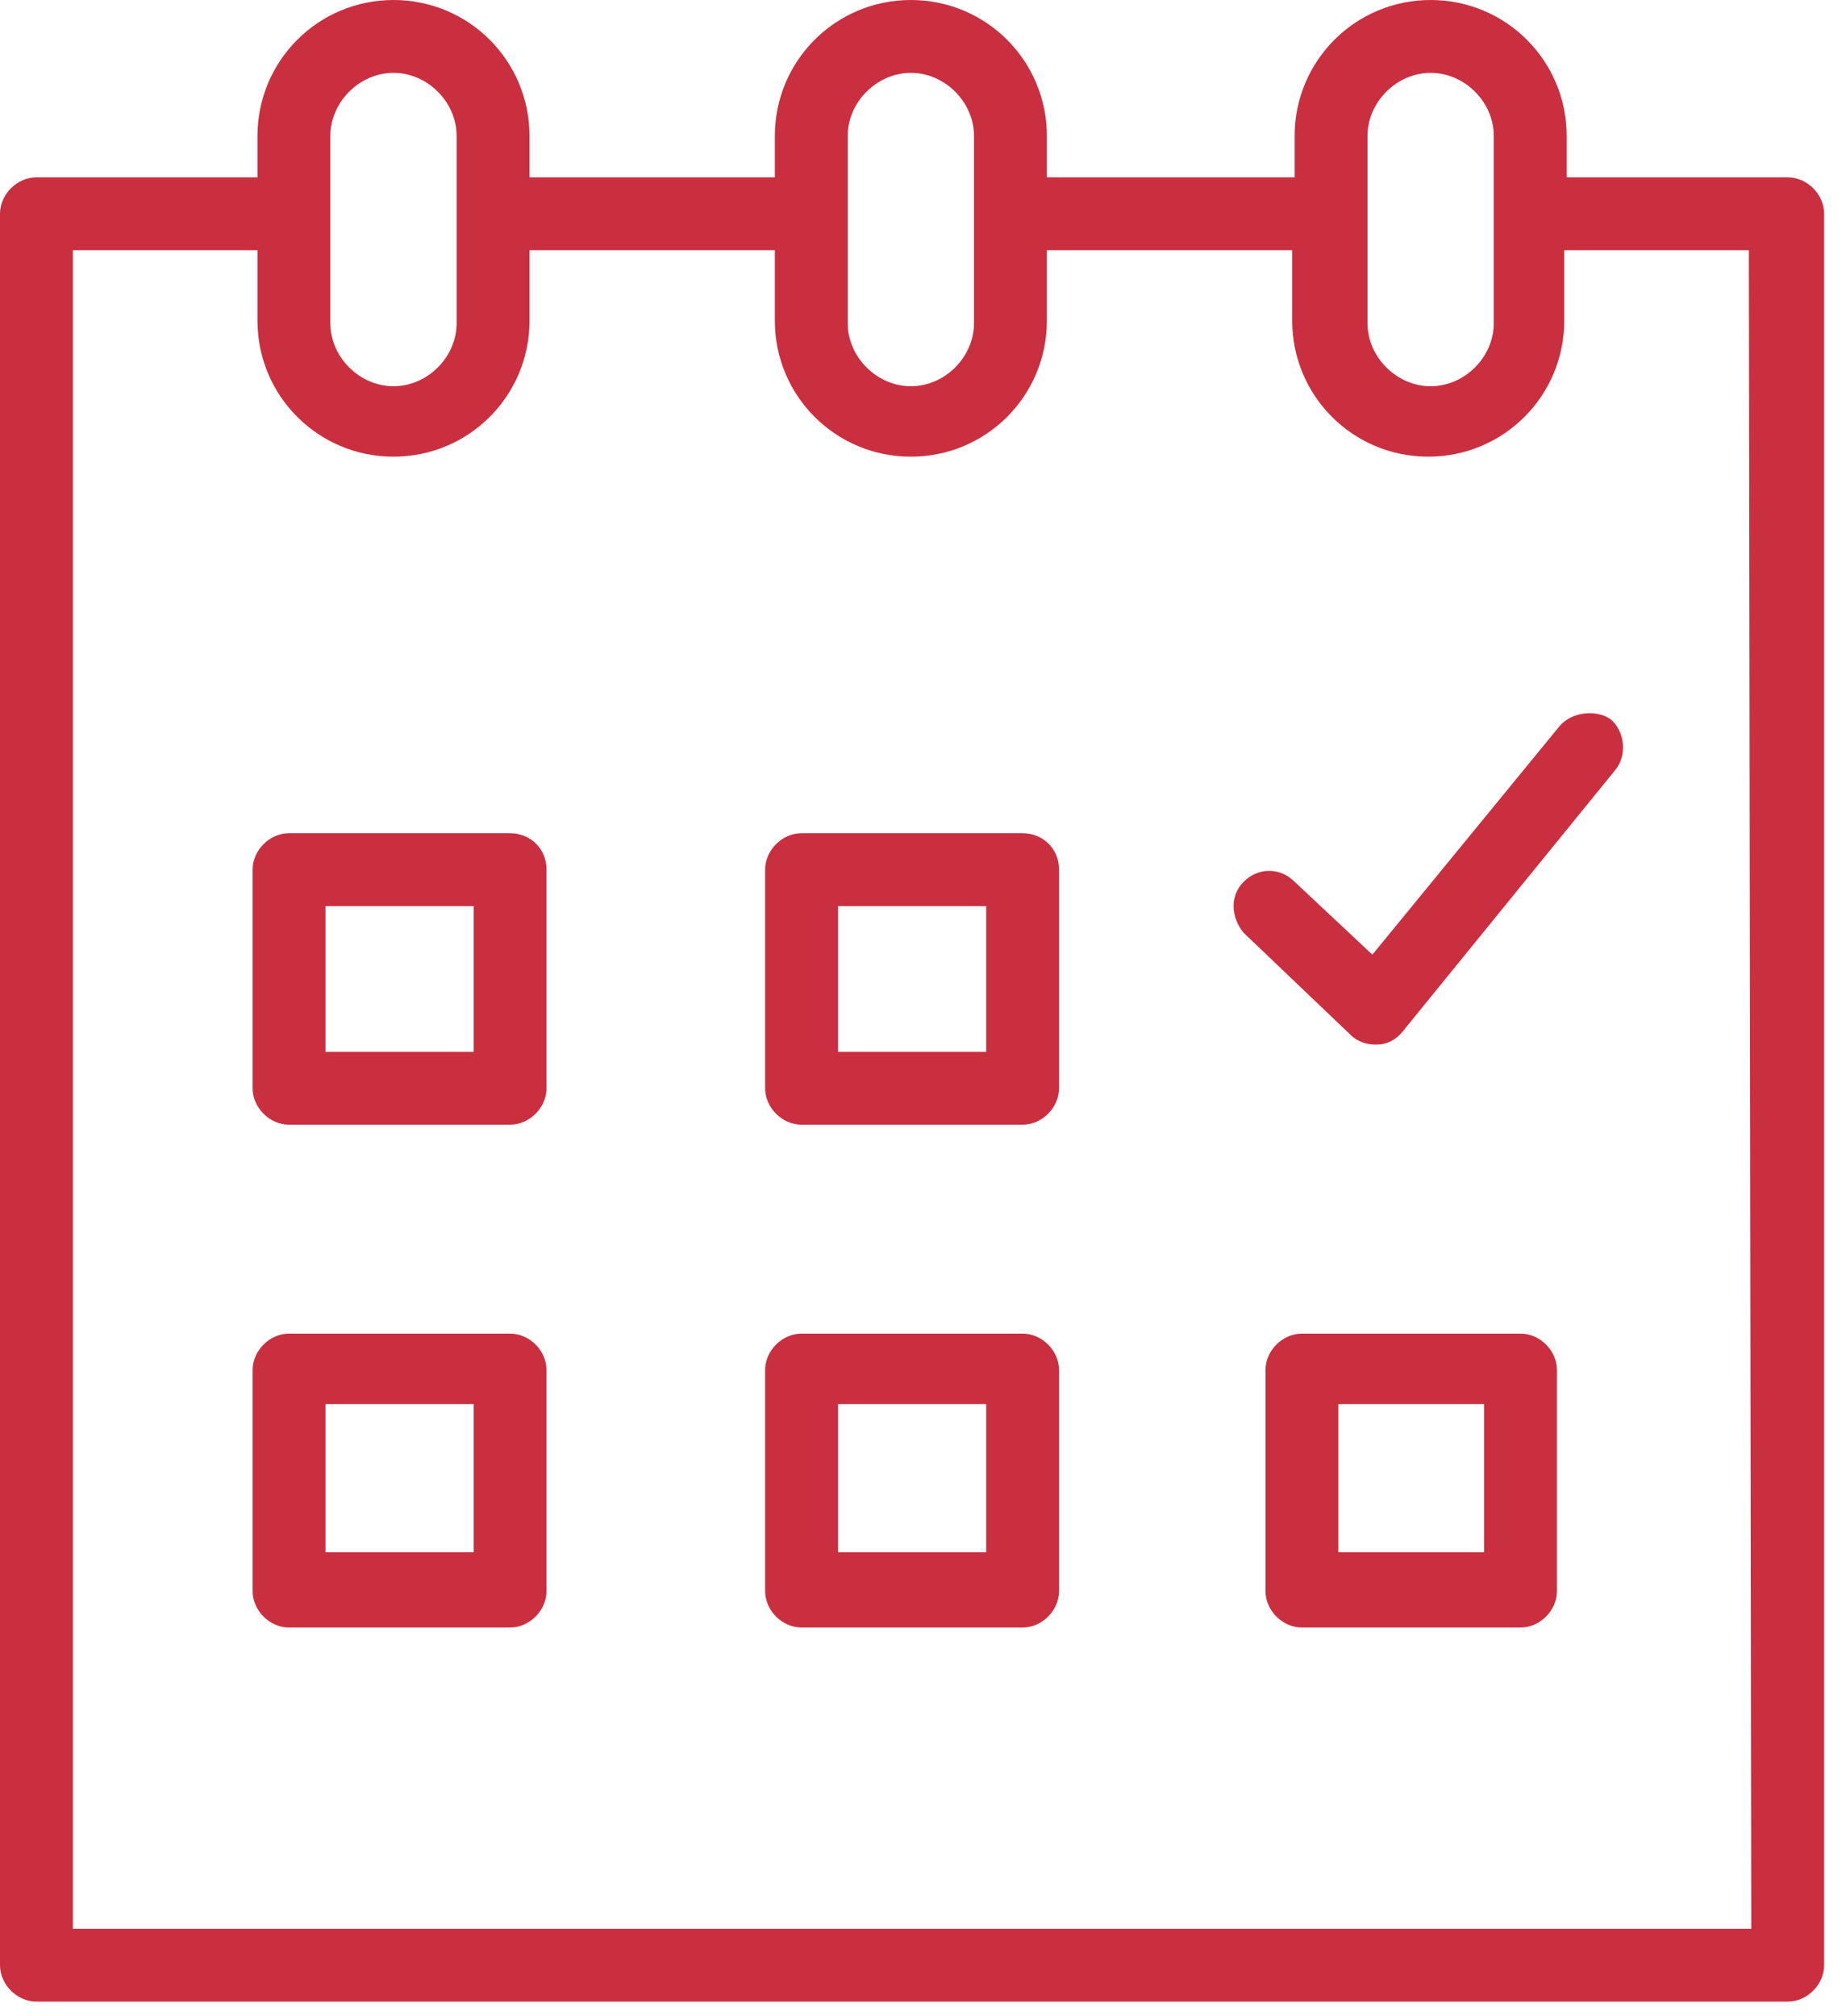<?xml version="1.0" encoding="UTF-8"?> <svg xmlns="http://www.w3.org/2000/svg" width="76" height="83" viewBox="0 0 76 83" fill="none"> <g clip-path="url(#clip0)"> <path d="M21 34.3H11.9C11.1 34.3 10.4 35 10.4 35.8V44.8C10.4 45.6 11.1 46.3 11.9 46.3H21C21.8 46.3 22.5 45.6 22.5 44.8V35.8C22.5 34.9 21.8 34.3 21 34.3ZM19.5 43.3H13.4V37.3H19.5V43.3Z" fill="#CA2F40"></path> <path d="M42.1 34.3H33C32.2 34.3 31.5 35 31.5 35.8V44.8C31.5 45.6 32.2 46.3 33 46.3H42.1C42.9 46.3 43.6 45.6 43.6 44.8V35.8C43.6 34.9 42.9 34.3 42.1 34.3ZM40.6 43.3H34.5V37.3H40.6V43.3Z" fill="#CA2F40"></path> <path d="M21 54.9H11.9C11.1 54.9 10.4 55.6 10.4 56.4V65.5C10.4 66.3 11.1 67 11.9 67H21C21.8 67 22.5 66.3 22.5 65.5V56.4C22.5 55.6 21.8 54.9 21 54.9ZM19.5 63.9H13.4V57.8H19.5V63.9Z" fill="#CA2F40"></path> <path d="M42.1 54.9H33C32.2 54.9 31.5 55.6 31.5 56.4V65.5C31.5 66.3 32.2 67 33 67H42.1C42.9 67 43.6 66.3 43.6 65.5V56.4C43.6 55.6 42.9 54.9 42.1 54.9ZM40.6 63.9H34.5V57.8H40.6V63.9Z" fill="#CA2F40"></path> <path d="M62.6 54.9H53.6C52.8 54.9 52.1 55.6 52.1 56.4V65.5C52.1 66.3 52.8 67 53.6 67H62.6C63.4 67 64.1 66.3 64.1 65.5V56.4C64.1 55.6 63.4 54.9 62.6 54.9ZM61.1 63.9H55.1V57.8H61.1V63.9Z" fill="#CA2F40"></path> <path d="M73.6 7.3H64.5V5.6C64.5 2.5 62 0 58.9 0C55.8 0 53.3 2.5 53.3 5.6V7.3H43.1V5.6C43.1 2.5 40.6 0 37.5 0C34.4 0 31.9 2.5 31.9 5.6V7.3H21.8V5.6C21.8 2.5 19.3 0 16.2 0C13.1 0 10.6 2.5 10.6 5.6V7.3H1.5C0.7 7.3 0 8 0 8.8V80.9C0 81.7 0.7 82.4 1.5 82.4H73.6C74.4 82.4 75.1 81.7 75.1 80.9V8.8C75.1 8 74.4 7.3 73.6 7.3ZM56.3 5.6C56.3 4.2 57.5 3 58.9 3C60.3 3 61.5 4.2 61.5 5.6V13.3C61.5 14.7 60.3 15.9 58.9 15.9C57.5 15.9 56.3 14.7 56.3 13.3V5.6ZM37.5 3C38.9 3 40.1 4.2 40.1 5.6V13.3C40.1 14.7 38.9 15.9 37.5 15.9C36.1 15.9 34.9 14.7 34.9 13.3V9C34.9 8.9 34.9 8.9 34.9 8.8C34.9 8.7 34.9 8.7 34.9 8.6V5.6C34.9 4.2 36.1 3 37.5 3ZM13.6 5.6C13.6 4.2 14.8 3 16.2 3C17.6 3 18.8 4.2 18.8 5.6V13.3C18.8 14.7 17.6 15.9 16.2 15.9C14.8 15.9 13.6 14.7 13.6 13.3V5.6ZM72.1 79.4H3V10.3H10.6V13.2C10.6 16.3 13.1 18.8 16.2 18.8C19.3 18.8 21.8 16.3 21.8 13.2V10.3H31.9V13.2C31.9 16.3 34.4 18.8 37.5 18.8C40.6 18.8 43.1 16.3 43.1 13.2V10.3H53.2V13.2C53.2 16.3 55.7 18.8 58.8 18.8C61.9 18.8 64.4 16.3 64.4 13.2V10.3H72L72.1 79.4Z" fill="#CA2F40"></path> <path d="M64.2 29.9L56.5 39.3L53.3 36.3C52.7 35.7 51.8 35.7 51.2 36.3C50.6 36.9 50.7 37.8 51.2 38.4L55.6 42.6C55.9 42.9 56.3 43 56.6 43H56.7C57.1 43 57.5 42.8 57.8 42.4L66.5 31.7C67 31.1 66.9 30.1 66.3 29.6C65.7 29.2 64.7 29.3 64.2 29.9Z" fill="#CA2F40"></path> </g> <defs> <clipPath id="clip0"> <rect width="75.1" height="82.4" fill="white"></rect> </clipPath> </defs> </svg> 
